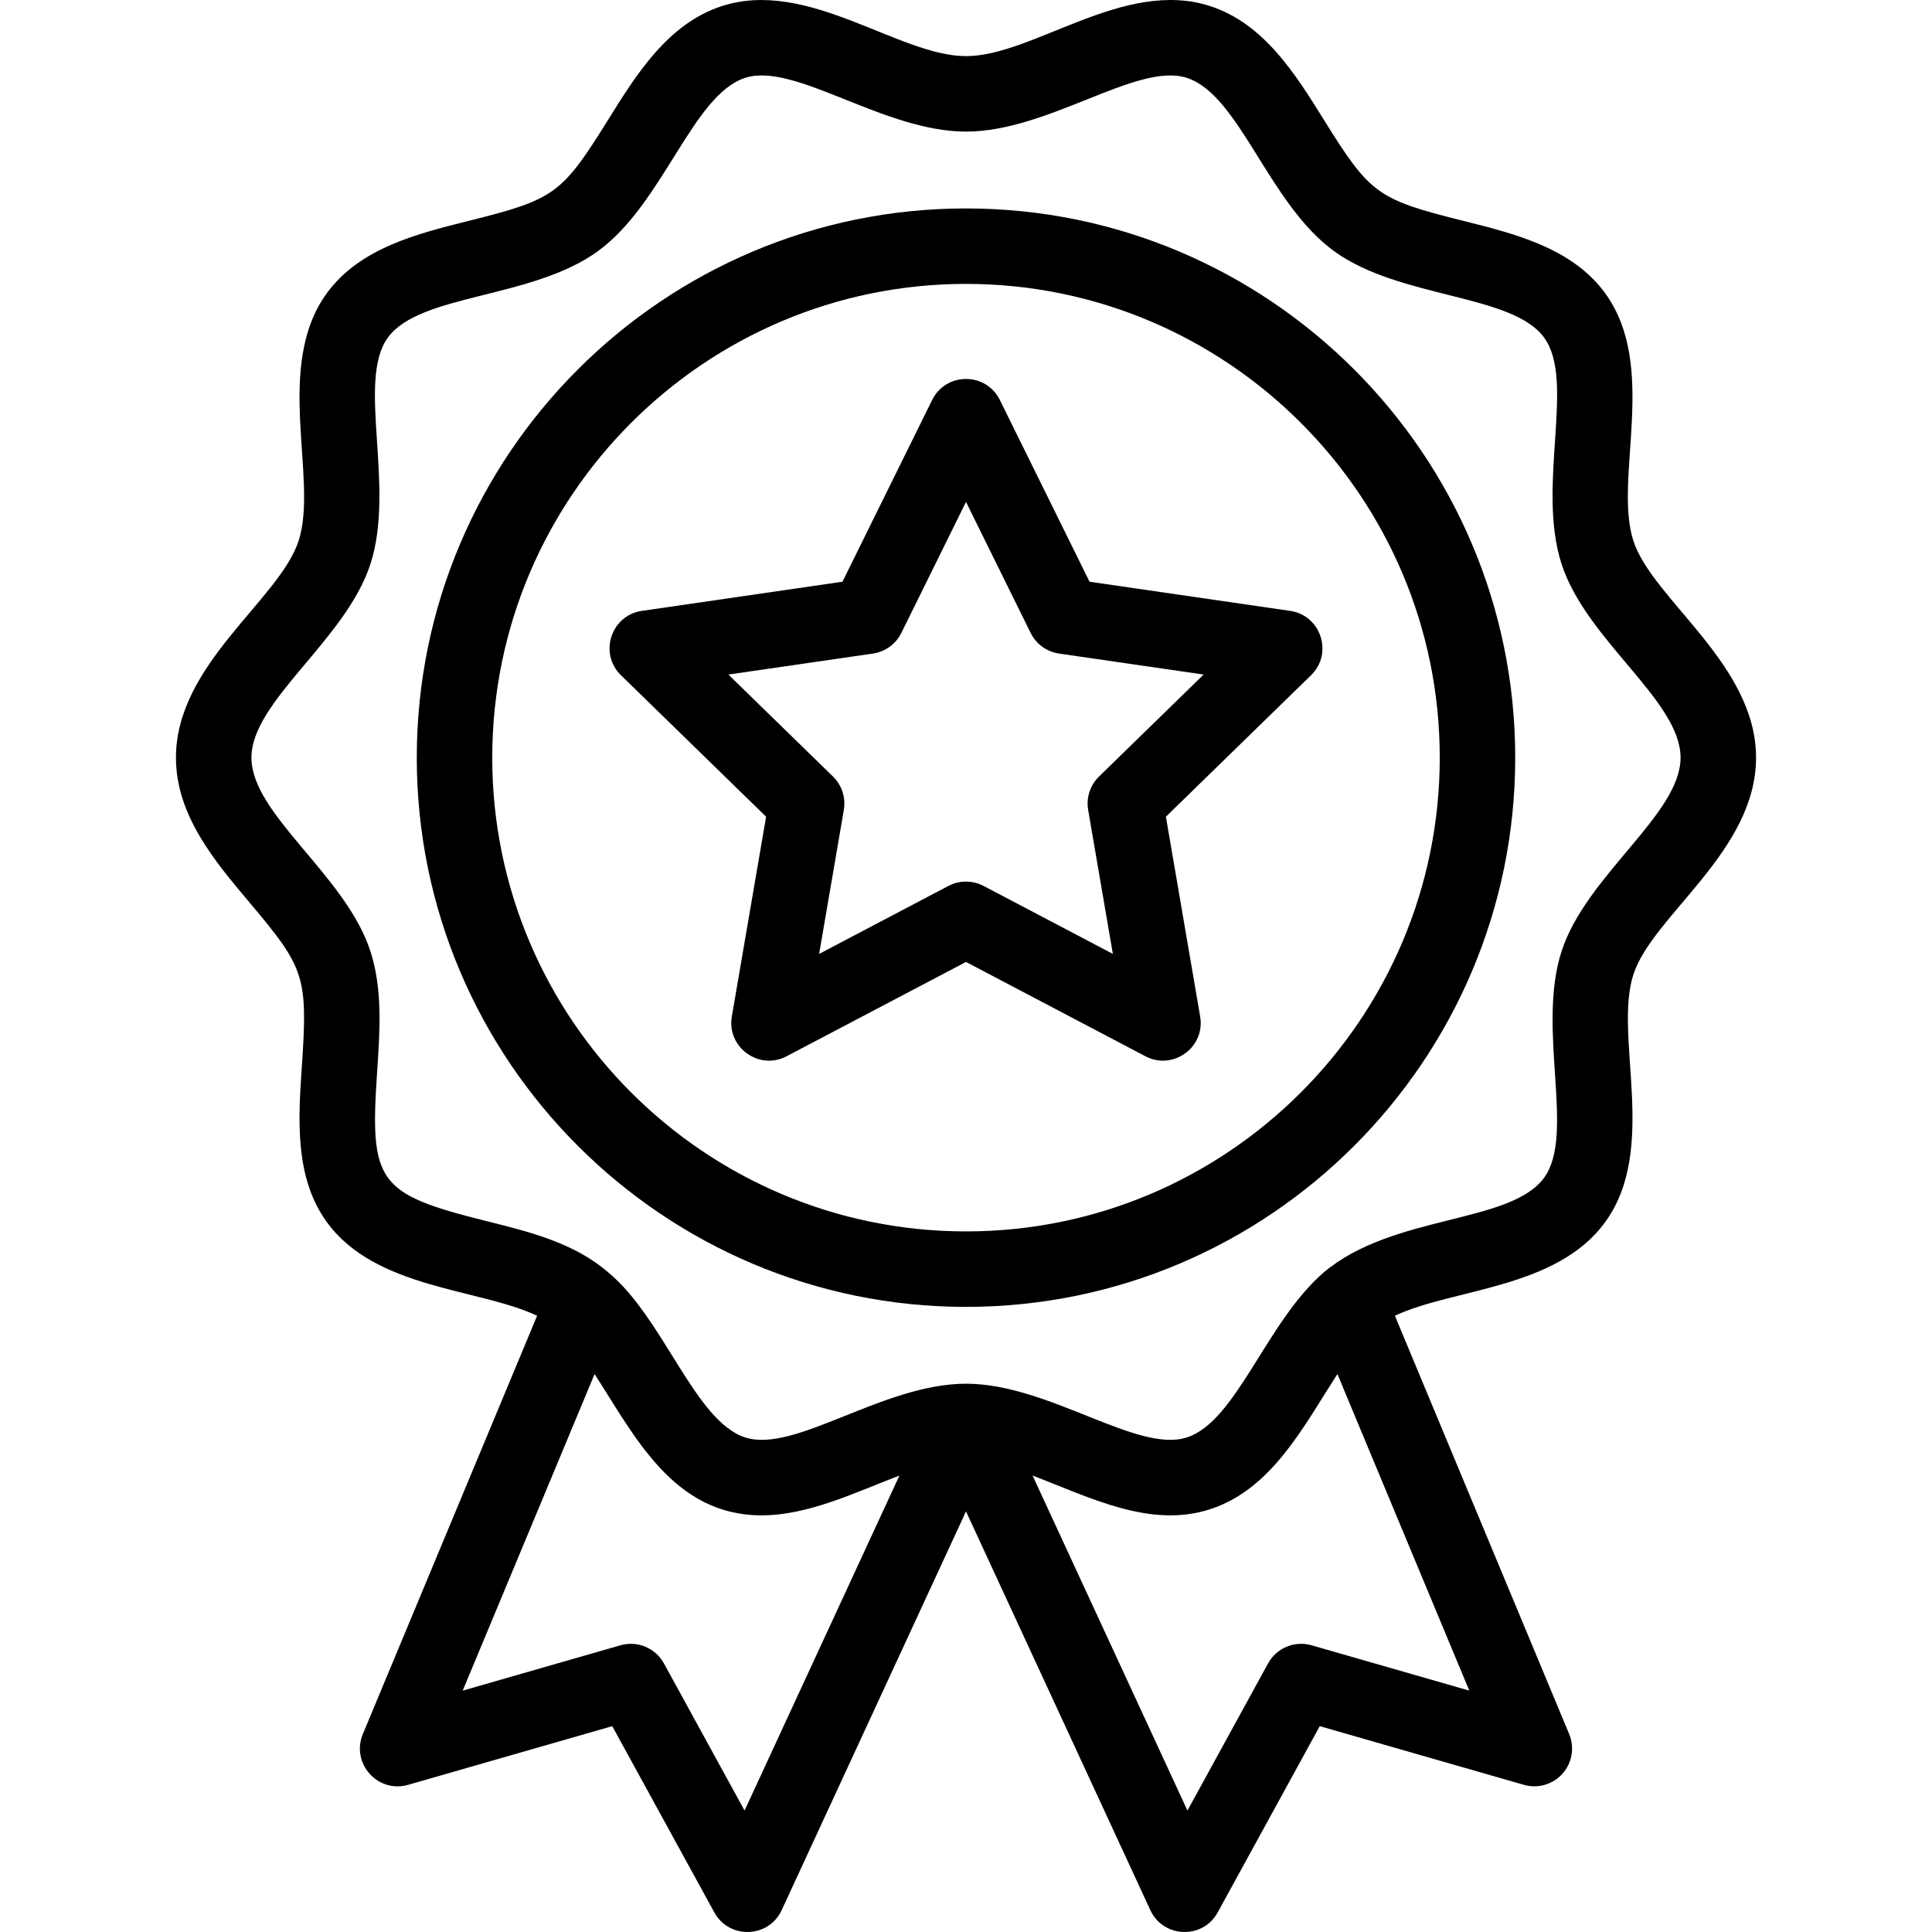 <svg id="Capa_1" enable-background="new 0 0 512.005 512.005" height="512" viewBox="0 0 512.005 512.005" width="512" xmlns="http://www.w3.org/2000/svg"><g><path d="m432.866 143.321c-5.332-16.428 6.729-46.097-7.478-65.616-8.702-11.958-23.965-15.769-37.431-19.132-23.052-5.755-24.813-7.07-37.228-27.012-7.387-11.866-15.76-25.315-30.017-29.944-22.932-7.446-46.836 13.257-64.71 13.257-17.812 0-41.84-20.684-64.712-13.257-14.255 4.629-22.628 18.078-30.015 29.943-12.42 19.949-14.169 21.254-37.228 27.013-13.467 3.363-28.729 7.175-37.433 19.132-14.192 19.502-2.163 49.246-7.477 65.617-5.087 15.665-32.507 32.597-32.507 57.467 0 15.253 10.282 27.453 19.354 38.216 14.764 17.515 15.641 19.59 14.008 43.639-.936 13.776-1.995 29.391 6.622 41.23 12.926 17.761 40.182 17.524 55.729 24.812l-46.184 110.864c-3.218 7.727 3.95 15.769 11.994 13.456l54.102-15.552 27.052 49.364c3.93 7.172 14.401 6.845 17.847-.609l48.849-105.668 48.849 105.668c3.431 7.424 13.9 7.812 17.847.609l27.052-49.364 54.102 15.552c3.693 1.064 7.671-.088 10.228-2.957 2.558-2.869 3.244-6.951 1.767-10.499l-46.187-110.865c15.577-7.302 42.802-7.05 55.73-24.813 14.192-19.502 2.164-49.246 7.477-65.617 5.086-15.661 32.507-32.597 32.507-57.467-.002-24.814-27.456-41.908-32.509-57.467zm-235.547 336.501-21.368-38.993c-2.247-4.1-7.035-6.098-11.532-4.805l-41.797 12.014 34.949-83.889c10.531 16.229 20.805 37.437 44.256 37.437 12.431 0 24.837-6.089 36.533-10.543zm150.267-43.798c-4.496-1.292-9.285.704-11.532 4.805l-21.368 38.993-41.041-88.78c15.292 5.824 31.169 14.083 47.068 8.918 16.419-5.33 24.859-22.152 33.721-35.812l34.949 83.889zm66.257-183.945c-6.696 20.629 3.727 48.546-4.625 60.024-8.984 12.346-40.111 9.599-58.455 25.137-15.307 13.28-23.033 39.413-36.225 43.698-13.182 4.27-36.591-14.235-58.535-14.235-22.062 0-45.318 18.522-58.534 14.235-13.354-4.337-21.586-31.635-36.328-43.784-9.014-7.773-20.626-10.652-32.246-13.554-28.931-7.225-30.944-10.179-28.945-39.603.729-10.74 1.482-21.846-1.787-31.917-6.555-20.184-31.529-36.236-31.529-51.292 0-15.01 24.995-31.171 31.529-51.29 6.696-20.629-3.727-48.548 4.626-60.025 8.538-11.731 38.148-10.162 55.702-22.936 17.33-12.613 25.023-41.367 38.978-45.899 13.166-4.272 36.591 14.235 58.535 14.235 21.937 0 45.364-18.512 58.534-14.235 14.021 4.553 21.545 33.212 38.98 45.899 17.443 12.695 47.201 11.254 55.702 22.936 8.396 11.539-2.112 39.271 4.626 60.024 6.576 20.253 31.528 36.206 31.528 51.291-.001 15.012-24.986 31.139-31.531 51.291z"/><path d="m256.003 55.238c-80.257 0-145.551 65.294-145.551 145.551s65.294 145.551 145.551 145.551 145.551-65.294 145.551-145.551-65.295-145.551-145.551-145.551zm0 271.101c-69.229 0-125.551-56.322-125.551-125.551s56.322-125.551 125.551-125.551 125.551 56.322 125.551 125.551c-.001 69.229-56.323 125.551-125.551 125.551z"/><path d="m288.743 154.165-23.772-48.17c-3.662-7.419-14.273-7.421-17.936 0l-23.772 48.17-53.157 7.724c-8.185 1.189-11.471 11.279-5.543 17.057l38.465 37.495-9.08 52.943c-1.396 8.155 7.183 14.391 14.51 10.542l47.546-24.997 47.546 24.997c7.294 3.833 15.913-2.345 14.51-10.542l-9.08-52.943 38.465-37.495c5.923-5.774 2.649-15.866-5.543-17.057zm2.51 51.624c-2.356 2.297-3.432 5.607-2.876 8.851l6.544 38.154-34.265-18.014c-2.911-1.531-6.395-1.532-9.307 0l-34.265 18.014 6.544-38.154c.556-3.244-.52-6.554-2.876-8.851l-27.721-27.021 38.309-5.566c3.258-.473 6.073-2.519 7.53-5.47l17.132-34.714 17.132 34.714c1.457 2.951 4.272 4.997 7.53 5.47l38.309 5.566z"/></g></svg>